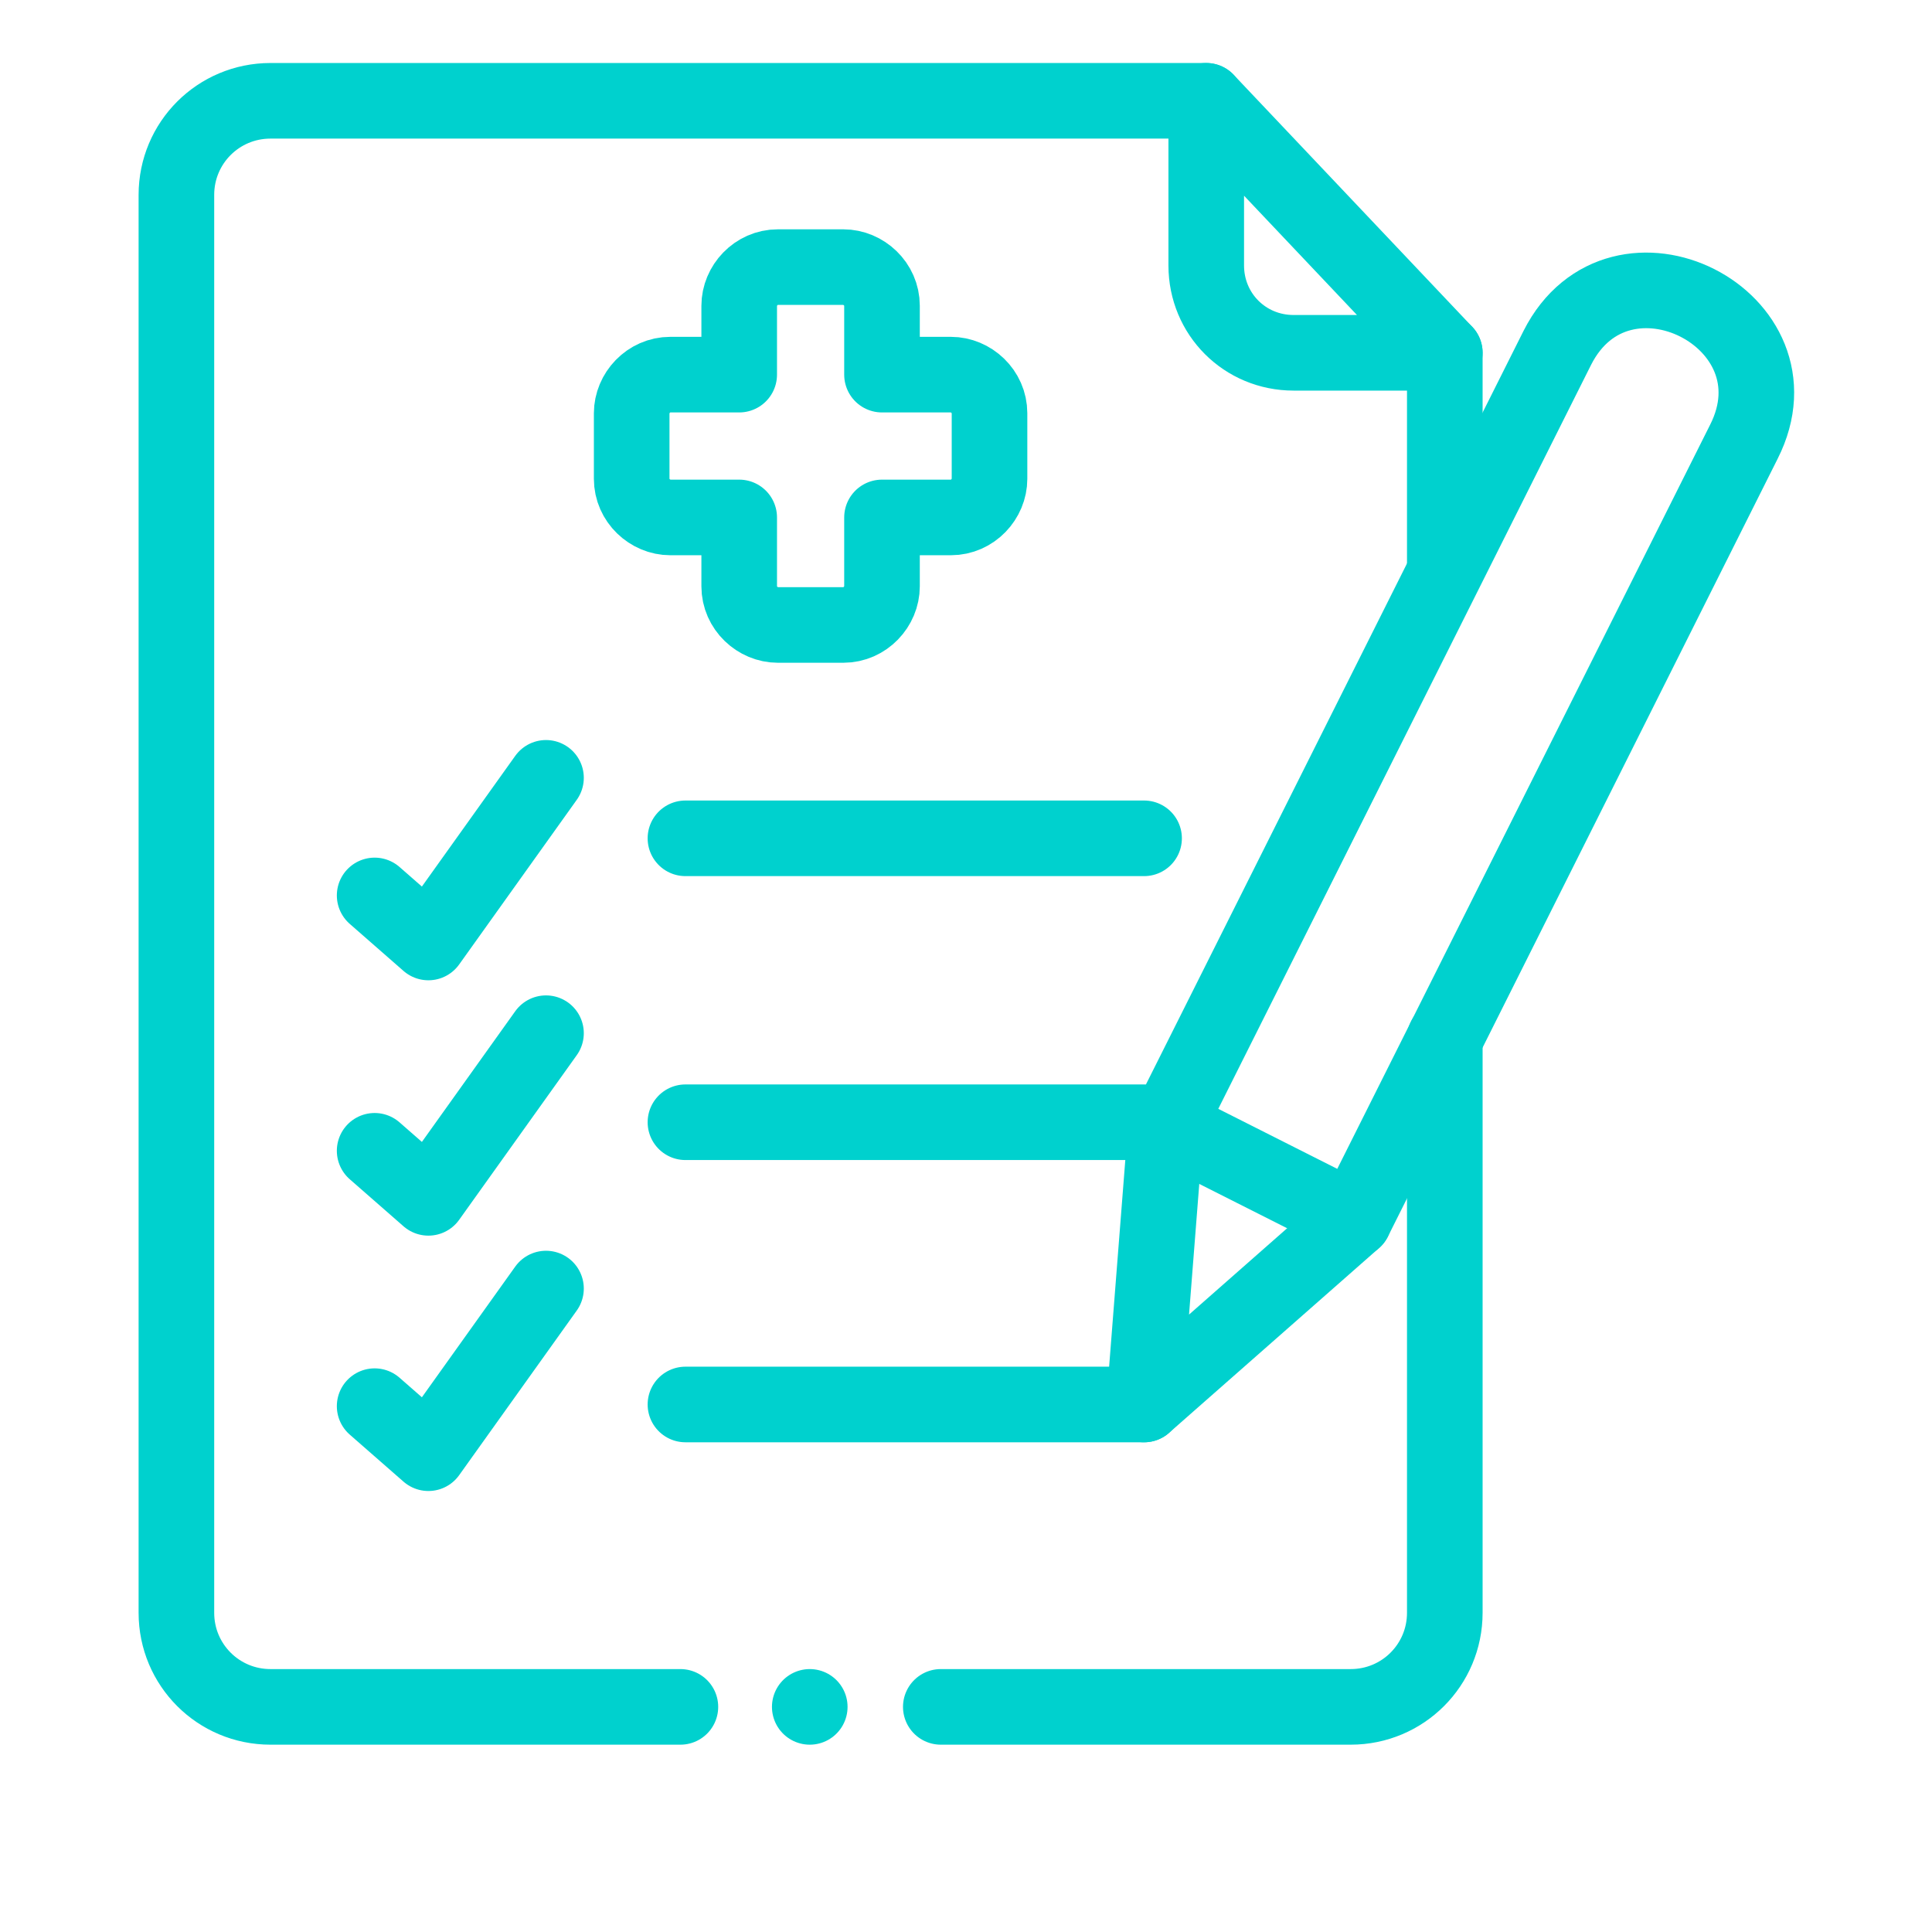 <?xml version="1.0" encoding="UTF-8"?>
<svg id="Camada_1" xmlns="http://www.w3.org/2000/svg" version="1.1" viewBox="0 0 115 115">
  <!-- Generator: Adobe Illustrator 29.0.1, SVG Export Plug-In . SVG Version: 2.1.0 Build 192)  -->
  <defs>
    <style>
      .st0 {
        fill: none;
        stroke: #00d1ce;
        stroke-linecap: round;
        stroke-linejoin: round;
        stroke-width: 4.5px;
      }
    </style>
  </defs>
  <g id="Camada_11" data-name="Camada_1">
    <g id="svg414">
      <g id="g424">
        <g id="g430">
          <path id="path432" class="st0" d="M48.2,101.6h0"/>
        </g>
        <g id="g434">
          <path id="path436" class="st0" d="M71.8,6v9.8c0,2.9,2.3,5.2,5.2,5.2h9l-14.2-15Z"/>
        </g>
        <g id="g438">
          <path id="path440" class="st0" d="M40.8,66.8h27.3"/>
        </g>
        <g id="g442">
          <path id="path444" class="st0" d="M40.5,101.6h-24.4c-3.1,0-5.6-2.5-5.6-5.6V11.6c0-3.1,2.5-5.6,5.6-5.6h55.7M86,61.8v34.2c0,3.1-2.5,5.6-5.6,5.6h-24.4M86,21v12.9"/>
        </g>
        <g id="g446">
          <path id="path448" class="st0" d="M40.8,49.9h27.3"/>
        </g>
        <g id="g450">
          <path id="path452" class="st0" d="M103.8,26.3l-23.2,46.3-11.1-5.6,23.2-46.3c3.7-7.3,14.8-1.7,11.1,5.6h0Z"/>
        </g>
        <g id="g454">
          <path id="path456" class="st0" d="M69.4,67l-1.3,16.6,12.5-11"/>
        </g>
        <g id="g458">
          <path id="path460" class="st0" d="M40.8,83.6h27.3"/>
        </g>
        <g id="g462">
          <path id="path464" class="st0" d="M22.3,68.5l3.2,2.8,7-9.8"/>
        </g>
        <g id="g466">
          <path id="path468" class="st0" d="M22.3,83.7l3.2,2.8,7-9.8"/>
        </g>
        <g id="g470">
          <path id="path472" class="st0" d="M22.3,53.3l3.2,2.8,7-9.8"/>
        </g>
        <g id="g474">
          <path id="path476" class="st0" d="M46.3,15.9h3.9c1.2,0,2.3,1,2.3,2.3v4.1h4.1c1.2,0,2.3,1,2.3,2.3v3.9c0,1.2-1,2.3-2.3,2.3h-4.1v4.1c0,1.2-1,2.3-2.3,2.3h-3.9c-1.2,0-2.3-1-2.3-2.3v-4.1h-4.1c-1.2,0-2.3-1-2.3-2.3v-3.9c0-1.2,1-2.3,2.3-2.3h4.1v-4.1c0-1.2,1-2.3,2.3-2.3Z"/>
        </g>
      </g>
    </g>
  </g>
</svg>